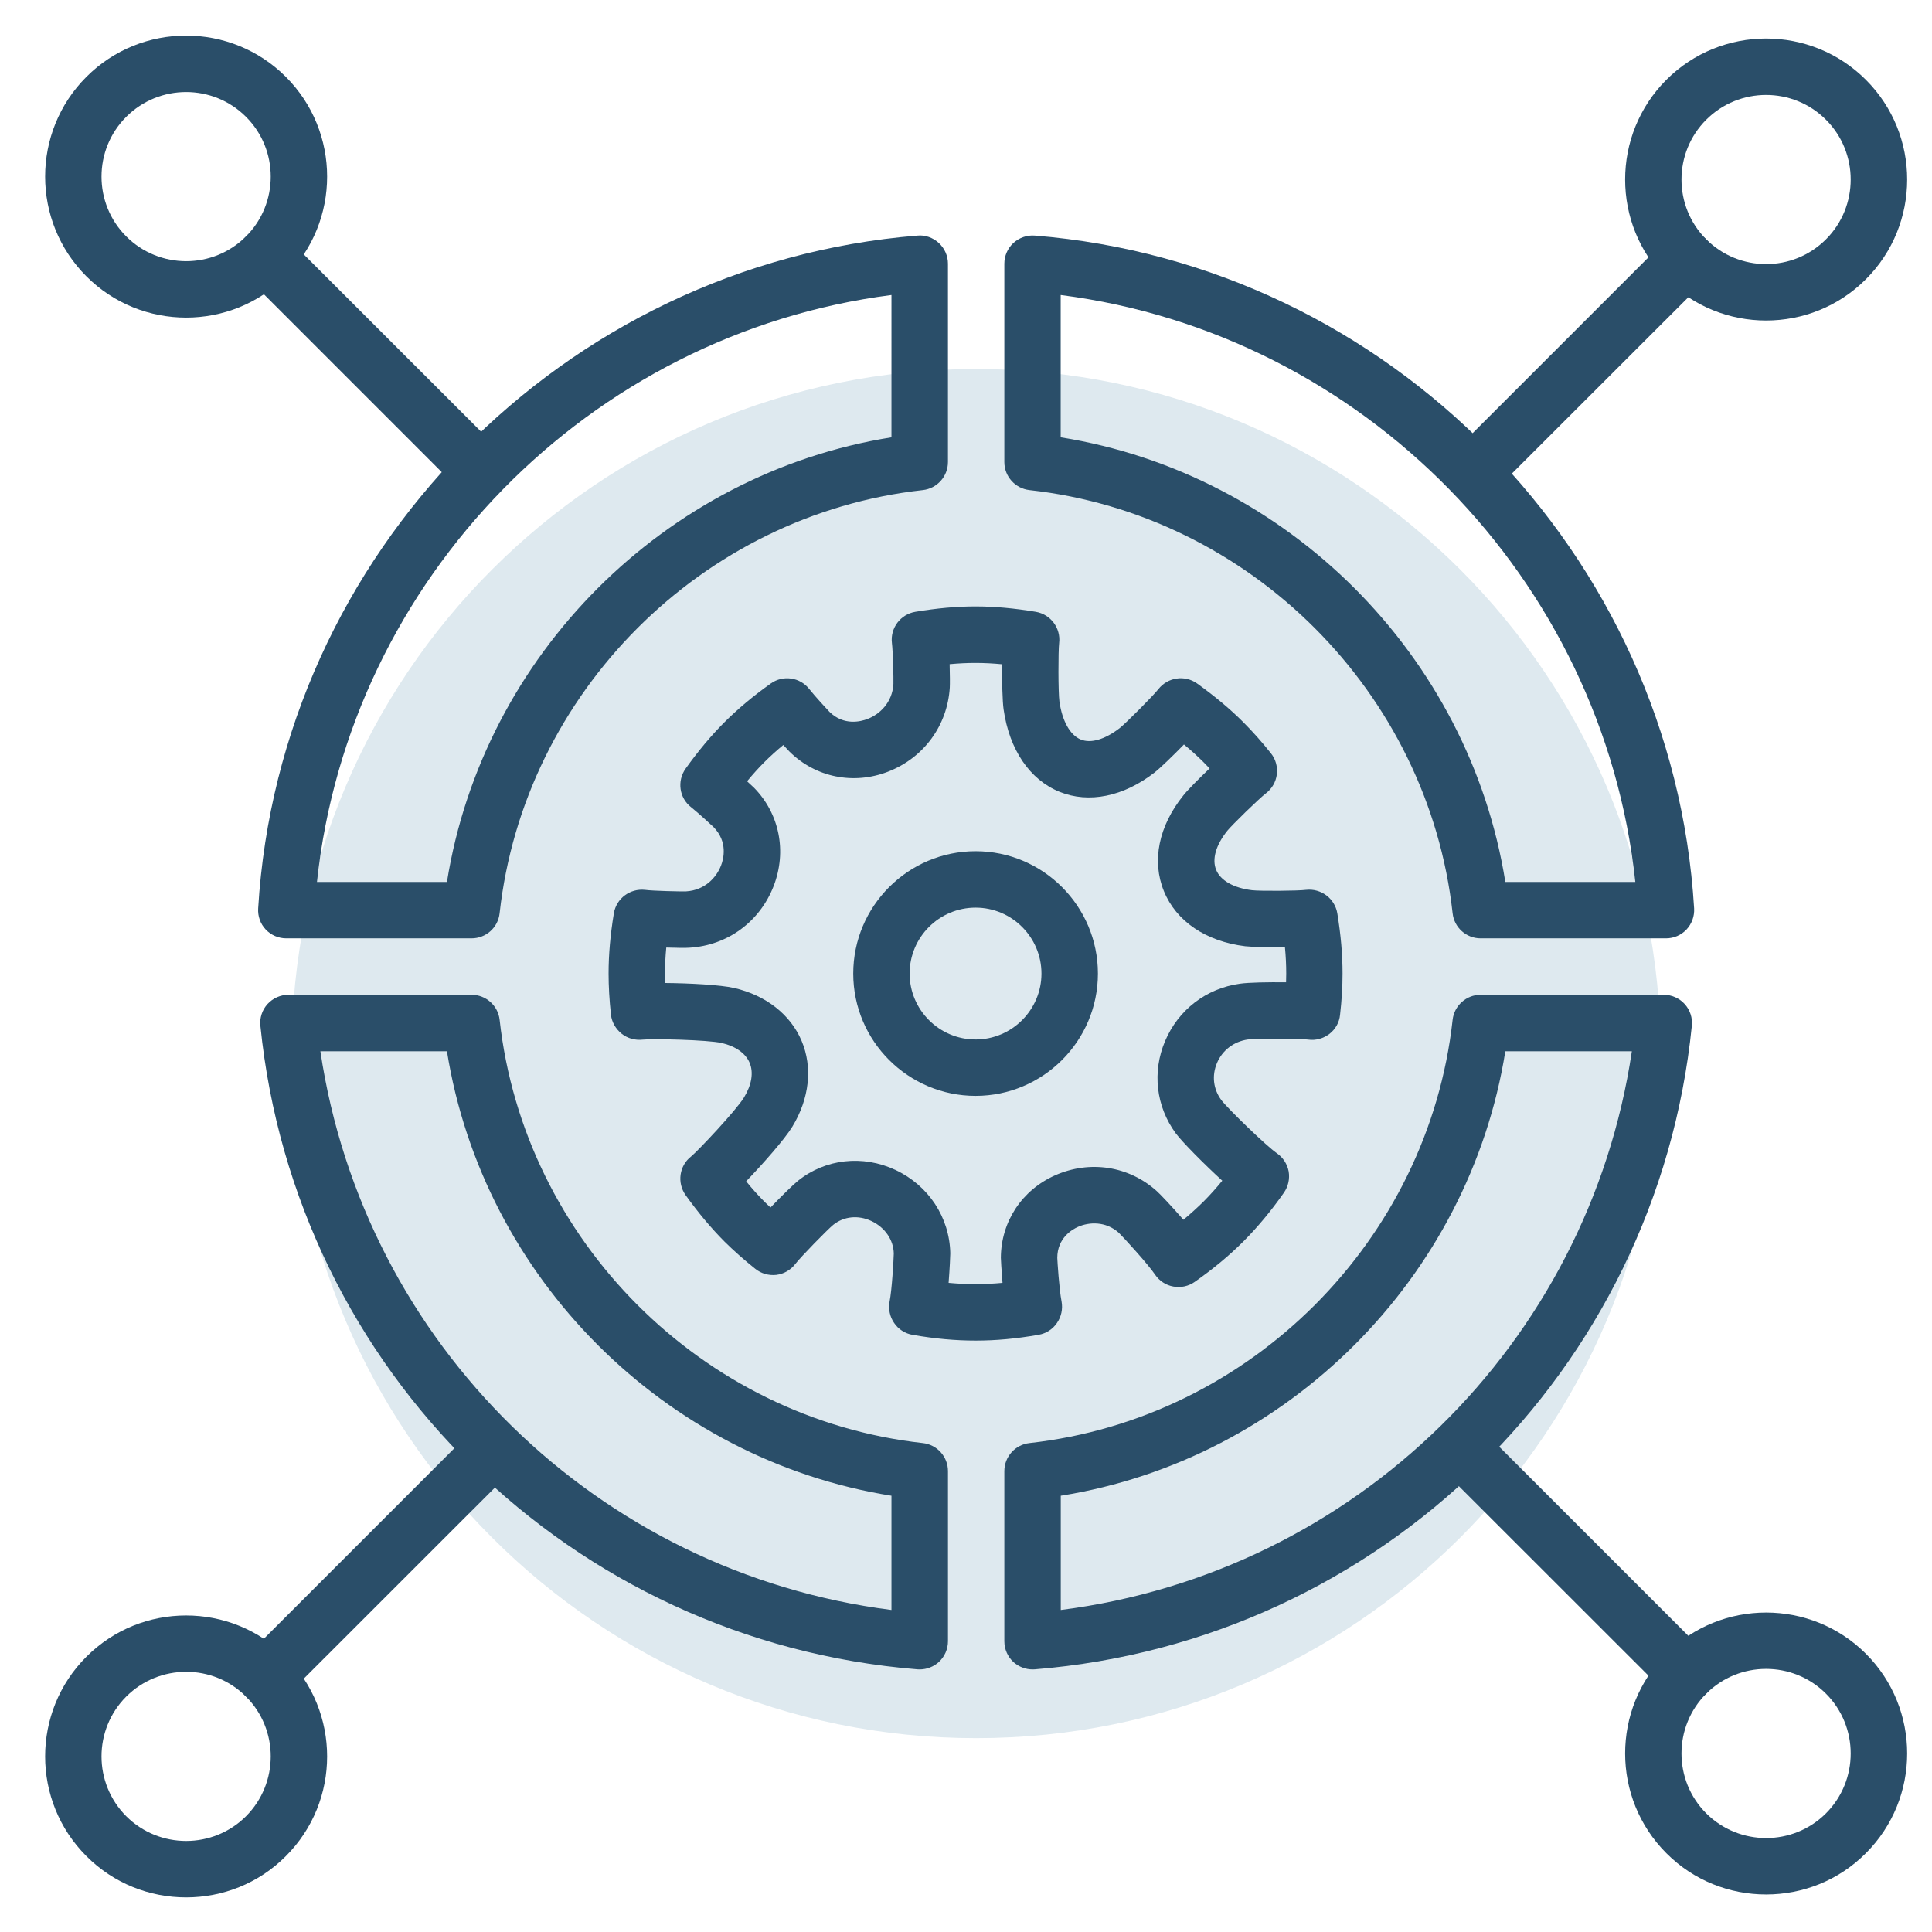 <?xml version="1.0" encoding="utf-8"?>
<!-- Generator: Adobe Illustrator 16.0.0, SVG Export Plug-In . SVG Version: 6.00 Build 0)  -->
<!DOCTYPE svg PUBLIC "-//W3C//DTD SVG 1.1//EN" "http://www.w3.org/Graphics/SVG/1.1/DTD/svg11.dtd">
<svg version="1.1" id="Layer_1" xmlns="http://www.w3.org/2000/svg" xmlns:xlink="http://www.w3.org/1999/xlink" x="0px" y="0px"
	 width="100px" height="100px" viewBox="0 0 100 100" enable-background="new 0 0 100 100" xml:space="preserve">
<title>antivirus</title>
<desc>Created with Sketch.</desc>
<path fill="#DEE9EF" d="M50.525,19.1c19.568,0,35.432,15.866,35.432,35.432c0,19.568-15.863,35.434-35.432,35.434
	c-19.571,0-35.432-15.865-35.432-35.434C15.093,34.965,30.954,19.1,50.525,19.1z"/>
<g>
	<path fill="#2A4E69" d="M77.916,45.651h6.729C82.971,29.958,70.55,17.273,54.901,15.27v7.366
		C66.643,24.514,76.039,33.91,77.916,45.651 M86.232,48.569h-9.597c-0.739,0-1.367-0.557-1.448-1.301
		c-1.263-11.425-10.473-20.639-21.901-21.901c-0.74-0.082-1.302-0.709-1.302-1.451V13.647c0-0.406,0.17-0.793,0.468-1.07
		c0.303-0.277,0.713-0.417,1.111-0.383c18.344,1.482,33.014,16.455,34.125,34.826c0.024,0.401-0.122,0.8-0.394,1.091
		C87.016,48.406,86.633,48.569,86.232,48.569"/>
	<path fill="#2A4E69" d="M16.406,45.651h6.728c1.878-11.742,11.273-21.138,23.008-23.015V15.27
		C30.497,17.273,18.077,29.958,16.406,45.651 M24.406,48.569h-9.587c-0.405,0-0.786-0.163-1.065-0.458
		c-0.276-0.291-0.417-0.689-0.391-1.091c1.106-18.371,15.78-33.343,34.125-34.826c0.398-0.041,0.804,0.106,1.106,0.383
		c0.299,0.277,0.472,0.664,0.472,1.07v10.269c0,0.742-0.561,1.369-1.301,1.451C36.337,26.628,27.125,35.842,25.86,47.268
		C25.78,48.012,25.155,48.569,24.406,48.569"/>
	<path fill="#2A4E69" d="M54.905,77.419v5.913c15.214-1.937,27.302-13.767,29.56-28.92h-6.549
		C76.039,66.15,66.643,75.545,54.905,77.419 M53.445,86.409c-0.365,0-0.72-0.137-0.993-0.384c-0.298-0.277-0.468-0.668-0.468-1.077
		v-8.802c0-0.745,0.562-1.373,1.302-1.453c11.429-1.266,20.639-10.477,21.901-21.904c0.081-0.737,0.709-1.299,1.448-1.299h9.481
		c0.417,0,0.808,0.178,1.083,0.479c0.277,0.306,0.414,0.716,0.37,1.129c-1.805,17.854-16.113,31.857-34.007,33.307
		C53.522,86.409,53.486,86.409,53.445,86.409"/>
	<path fill="#2A4E69" d="M16.583,54.412c2.257,15.153,14.347,26.983,29.559,28.92v-5.913C34.403,75.545,25.008,66.15,23.134,54.412
		H16.583z M47.603,86.409c-0.041,0-0.078,0-0.115-0.004c-17.898-1.449-32.204-15.452-34.01-33.307
		c-0.045-0.413,0.091-0.823,0.369-1.129c0.276-0.302,0.671-0.479,1.083-0.479h9.477c0.746,0,1.374,0.562,1.454,1.299
		c1.266,11.428,10.477,20.639,21.905,21.904c0.738,0.08,1.301,0.708,1.301,1.453v8.802c0,0.409-0.172,0.8-0.472,1.077
		C48.322,86.272,47.967,86.409,47.603,86.409"/>
	<path fill="#2A4E69" d="M50.497,46.979c-1.885,0-3.415,1.53-3.415,3.412c0,1.877,1.53,3.412,3.415,3.412
		c1.877,0,3.409-1.534,3.409-3.412C53.906,48.509,52.374,46.979,50.497,46.979 M50.497,56.722c-3.489,0-6.333-2.841-6.333-6.331
		c0-3.489,2.844-6.333,6.333-6.333c3.487,0,6.331,2.844,6.331,6.333C56.828,53.881,53.984,56.722,50.497,56.722"/>
	<path fill="#2A4E69" d="M49.1,66.4c0.956,0.089,1.83,0.089,2.789,0c-0.056-0.671-0.085-1.255-0.085-1.299
		c0.011-1.866,1.084-3.5,2.811-4.268c1.798-0.793,3.812-0.482,5.256,0.815c0.159,0.137,0.791,0.804,1.382,1.486
		c0.375-0.31,0.719-0.624,1.044-0.944c0.331-0.332,0.651-0.689,0.968-1.077c-0.954-0.871-2.083-2.014-2.408-2.453
		c-1.022-1.391-1.229-3.18-0.553-4.773c0.684-1.619,2.132-2.729,3.872-2.97c0.439-0.066,1.478-0.085,2.391-0.073
		c0.004-0.151,0.008-0.306,0.008-0.454c0-0.442-0.021-0.893-0.067-1.365c-0.811,0.011-1.7-0.007-2.057-0.048
		c-2.038-0.251-3.572-1.291-4.209-2.855c-0.636-1.56-0.271-3.361,1.008-4.95c0.21-0.27,0.792-0.856,1.359-1.398
		c-0.105-0.111-0.21-0.218-0.312-0.321c-0.311-0.31-0.646-0.616-1.016-0.918c-0.567,0.583-1.222,1.214-1.526,1.454
		c-1.61,1.247-3.396,1.608-4.912,0.996c-1.548-0.627-2.603-2.188-2.898-4.272c-0.06-0.423-0.082-1.438-0.078-2.331
		c-0.939-0.089-1.77-0.092-2.714-0.004c0.015,0.535,0.018,1.034,0.008,1.207c-0.123,1.974-1.351,3.645-3.206,4.361
		c-1.783,0.686-3.734,0.292-5.083-1.034c-0.027-0.028-0.155-0.166-0.329-0.351c-0.357,0.295-0.683,0.591-0.985,0.893
		c-0.299,0.299-0.594,0.627-0.889,0.985c0.184,0.167,0.324,0.299,0.361,0.336c1.313,1.339,1.705,3.287,1.018,5.076
		c-0.715,1.855-2.386,3.084-4.36,3.202c-0.173,0.015-0.668,0.011-1.202-0.008c-0.045,0.469-0.066,0.912-0.066,1.347
		c0,0.159,0.003,0.321,0.007,0.488c1.255,0.011,2.863,0.095,3.575,0.258c1.642,0.379,2.914,1.375,3.489,2.736
		c0.58,1.369,0.406,2.988-0.479,4.442c-0.409,0.667-1.524,1.925-2.39,2.828c0.305,0.38,0.619,0.728,0.937,1.048
		c0.107,0.1,0.214,0.207,0.321,0.31c0.554-0.575,1.155-1.168,1.428-1.387c1.42-1.137,3.349-1.35,5.038-0.56
		c1.715,0.804,2.804,2.456,2.841,4.315C49.188,64.955,49.159,65.645,49.1,66.4 M50.497,69.389c-1.04,0-2.109-0.096-3.263-0.298
		c-0.389-0.066-0.735-0.289-0.953-0.614c-0.225-0.32-0.306-0.723-0.236-1.109c0.122-0.605,0.21-2.184,0.217-2.486
		c-0.015-0.702-0.45-1.347-1.158-1.682c-0.69-0.321-1.424-0.244-1.978,0.199c-0.284,0.231-1.682,1.66-1.958,2.021
		c-0.24,0.313-0.594,0.52-0.985,0.568c-0.388,0.043-0.783-0.066-1.088-0.312c-0.602-0.482-1.125-0.947-1.602-1.419
		c-0.689-0.694-1.346-1.476-2.006-2.398c-0.453-0.638-0.332-1.522,0.288-2.003c0.354-0.291,2.339-2.394,2.741-3.062
		c0.394-0.649,0.494-1.283,0.284-1.786c-0.21-0.493-0.728-0.858-1.449-1.024c-0.709-0.163-3.579-0.229-4.084-0.173
		c-0.391,0.044-0.785-0.063-1.087-0.304c-0.303-0.243-0.513-0.593-0.557-0.98c-0.082-0.765-0.123-1.461-0.123-2.136
		c0-0.978,0.089-1.995,0.273-3.117c0.129-0.771,0.837-1.298,1.615-1.214c0.414,0.055,1.859,0.088,2.125,0.078
		c0.978-0.06,1.575-0.73,1.808-1.34c0.133-0.343,0.362-1.225-0.391-1.992c-0.066-0.066-0.793-0.734-1.155-1.022
		c-0.62-0.479-0.741-1.361-0.288-1.999c0.657-0.918,1.317-1.708,2.006-2.397c0.691-0.689,1.472-1.347,2.398-2.006
		c0.638-0.458,1.516-0.329,2,0.287c0.284,0.362,0.962,1.096,1.047,1.181c0.742,0.726,1.623,0.497,1.962,0.365
		c0.613-0.232,1.288-0.834,1.343-1.814c0.011-0.259-0.025-1.706-0.077-2.114c-0.096-0.775,0.439-1.49,1.213-1.62
		c2.24-0.372,3.995-0.369,6.231,0c0.771,0.13,1.305,0.845,1.211,1.62c-0.05,0.408-0.05,2.56,0.014,3.024
		c0.144,1.007,0.554,1.745,1.105,1.966c0.521,0.217,1.255-0.003,2.019-0.593c0.316-0.251,1.736-1.675,2-2.015
		c0.487-0.616,1.365-0.745,2.002-0.292c0.922,0.664,1.708,1.317,2.399,2.011c0.478,0.48,0.943,1,1.424,1.604
		c0.243,0.302,0.353,0.697,0.305,1.088c-0.048,0.388-0.25,0.742-0.564,0.982c-0.354,0.269-1.769,1.651-1.998,1.937
		c-0.591,0.737-0.805,1.471-0.58,2.024s0.901,0.937,1.854,1.055c0.389,0.048,2.376,0.037,2.802-0.019
		c0.773-0.084,1.485,0.443,1.616,1.214c0.184,1.122,0.271,2.136,0.271,3.117c0,0.671-0.041,1.369-0.129,2.136
		c-0.036,0.392-0.239,0.748-0.55,0.989c-0.314,0.238-0.705,0.35-1.093,0.295c-0.468-0.063-2.694-0.066-3.138-0.005
		c-0.716,0.104-1.311,0.554-1.59,1.218c-0.273,0.648-0.192,1.347,0.221,1.91c0.32,0.433,2.35,2.397,2.867,2.749
		c0.323,0.221,0.549,0.56,0.622,0.947c0.067,0.385-0.022,0.787-0.247,1.107c-0.67,0.955-1.36,1.782-2.094,2.52
		c-0.735,0.734-1.558,1.419-2.521,2.095c-0.32,0.225-0.719,0.313-1.105,0.24c-0.384-0.066-0.728-0.292-0.947-0.616
		c-0.353-0.531-1.657-1.955-1.879-2.169c-0.678-0.605-1.538-0.558-2.109-0.304c-0.32,0.141-1.071,0.588-1.073,1.604
		c0.006,0.179,0.097,1.631,0.222,2.263c0.069,0.387-0.014,0.785-0.238,1.105c-0.216,0.325-0.563,0.548-0.947,0.614
		C52.603,69.293,51.538,69.389,50.497,69.389"/>
	<path fill="#2A4E69" d="M88.315,6.196c-1.708,1.704-1.708,4.489,0,6.193c1.713,1.708,4.489,1.708,6.196,0
		c1.708-1.704,1.708-4.49,0-6.193C92.805,4.487,90.024,4.487,88.315,6.196 M91.413,16.59c-1.87,0-3.739-0.711-5.163-2.136
		c-2.844-2.848-2.844-7.477,0-10.324c2.849-2.848,7.48-2.848,10.328,0c2.849,2.847,2.849,7.476,0,10.324
		C95.153,15.879,93.289,16.59,91.413,16.59"/>
	<path fill="#2A4E69" d="M76.256,25.913c-0.372,0-0.748-0.145-1.032-0.431c-0.571-0.569-0.571-1.495,0-2.063L86.25,12.394
		c0.572-0.572,1.497-0.572,2.07,0c0.568,0.568,0.568,1.493,0,2.061L77.286,25.481C77.001,25.768,76.63,25.913,76.256,25.913"/>
	<path fill="#2A4E69" d="M6.535,12.238c1.711,1.708,4.489,1.708,6.197,0c1.708-1.704,1.708-4.489,0-6.193
		c-1.708-1.708-4.488-1.708-6.197,0C4.827,7.749,4.827,10.534,6.535,12.238 M9.633,16.439c-1.871,0-3.741-0.712-5.161-2.136
		c-2.848-2.848-2.848-7.478,0-10.325c2.844-2.848,7.477-2.848,10.324,0c2.848,2.847,2.848,7.477,0,10.325
		C13.374,15.728,11.507,16.439,9.633,16.439"/>
	<path fill="#2A4E69" d="M24.632,25.599c-0.373,0-0.746-0.144-1.034-0.428L12.731,14.304c-0.571-0.572-0.571-1.494,0-2.063
		c0.568-0.575,1.495-0.575,2.065,0l10.868,10.864c0.568,0.572,0.568,1.495,0,2.065C25.381,25.455,25.004,25.599,24.632,25.599"/>
	<path fill="#2A4E69" d="M88.315,93.86c1.713,1.704,4.489,1.704,6.196,0c1.708-1.709,1.708-4.49,0-6.197
		c-1.707-1.708-4.487-1.708-6.196,0C86.607,89.37,86.607,92.151,88.315,93.86 M91.413,98.058c-1.87,0-3.739-0.708-5.163-2.137
		c-2.844-2.847-2.844-7.477,0-10.324c2.849-2.843,7.48-2.843,10.328,0c2.849,2.848,2.849,7.478,0,10.324
		C95.153,97.35,93.289,98.058,91.413,98.058"/>
	<path fill="#2A4E69" d="M87.281,88.091c-0.371,0-0.745-0.145-1.028-0.431L74.597,76.01c-0.572-0.575-0.572-1.498,0-2.069
		c0.568-0.572,1.494-0.572,2.062,0l11.657,11.656c0.573,0.572,0.573,1.495,0,2.063C88.032,87.946,87.658,88.091,87.281,88.091"/>
	<path fill="#2A4E69" d="M6.535,87.813c-1.708,1.709-1.708,4.486,0,6.197c1.711,1.704,4.489,1.704,6.197,0
		c1.708-1.711,1.708-4.488,0-6.197C11.024,86.103,8.243,86.109,6.535,87.813 M9.633,98.209c-1.871,0-3.741-0.708-5.161-2.136
		c-2.848-2.844-2.848-7.477,0-10.321c2.844-2.848,7.477-2.848,10.324,0c2.848,2.845,2.848,7.478,0,10.321
		C13.374,97.501,11.507,98.209,9.633,98.209"/>
	<path fill="#2A4E69" d="M13.764,88.241c-0.372,0-0.745-0.14-1.033-0.428c-0.568-0.571-0.568-1.493,0-2.065l11.521-11.52
		c0.571-0.568,1.494-0.568,2.065,0c0.568,0.572,0.568,1.498,0,2.069L14.797,87.813C14.513,88.102,14.137,88.241,13.764,88.241"/>
</g>
</svg>
